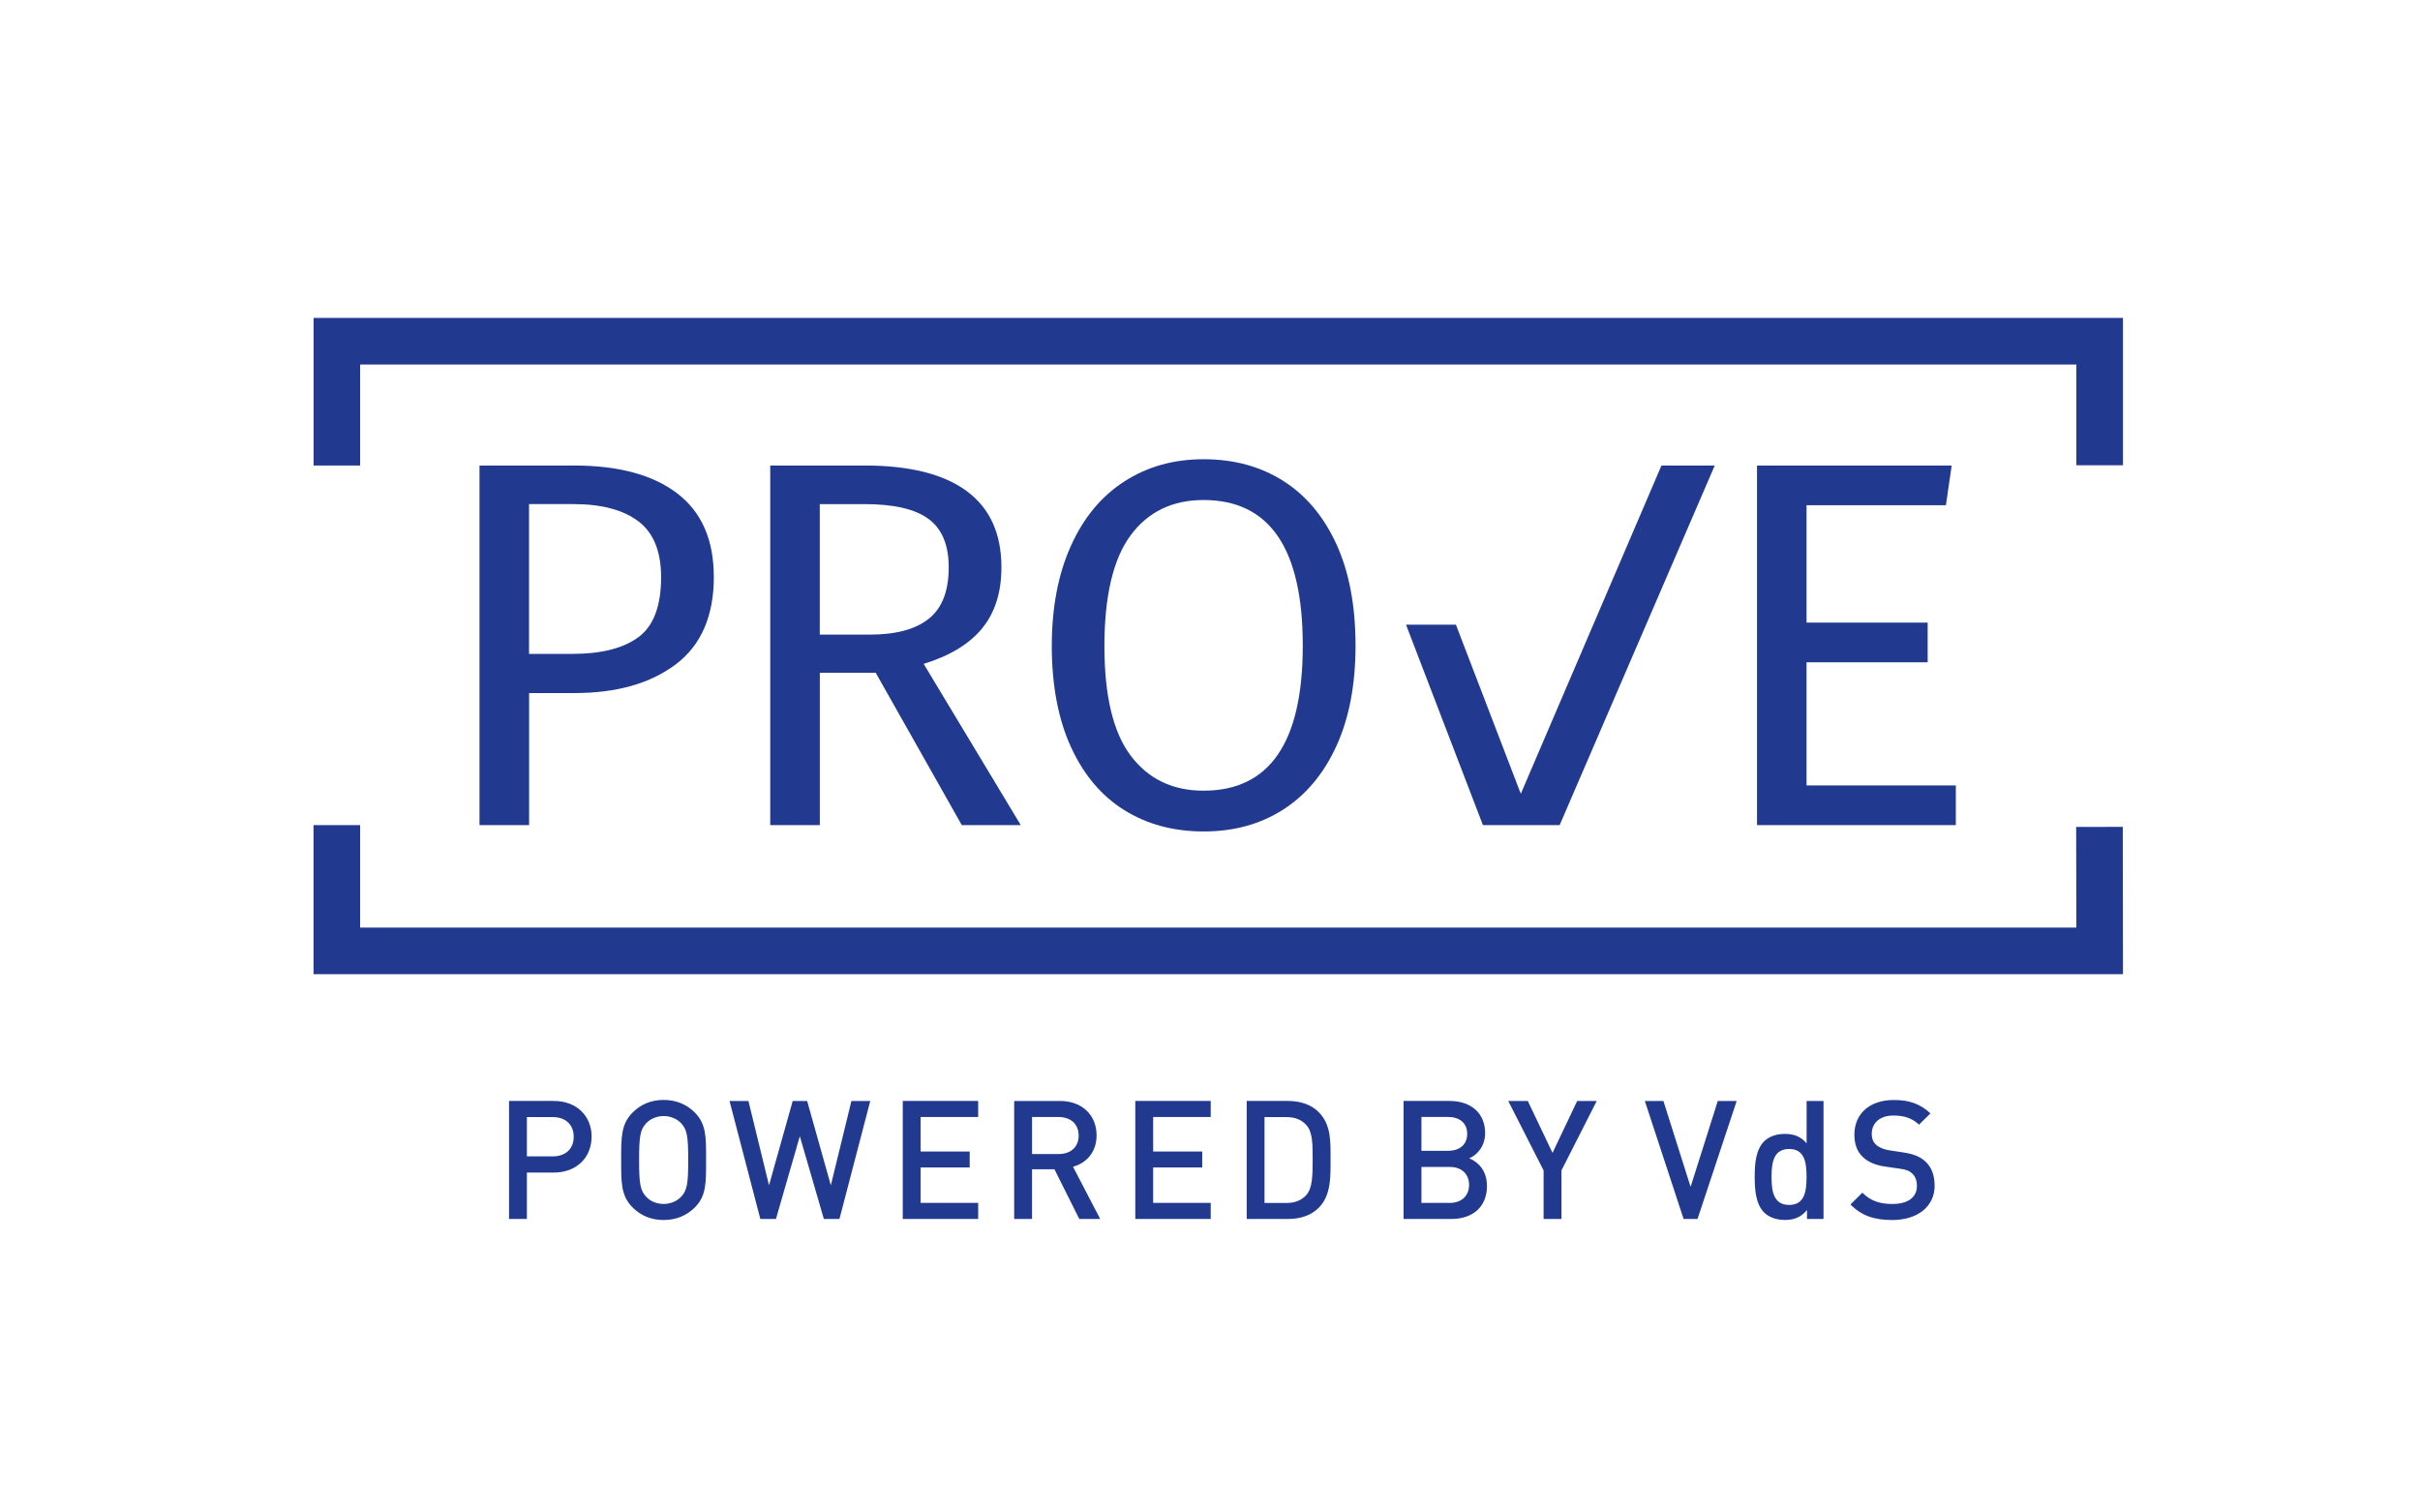 <?xml version="1.0" encoding="UTF-8"?>
<svg xmlns="http://www.w3.org/2000/svg" id="Ebene_1" data-name="Ebene 1" viewBox="0 0 373.8 233.64" width="128" height="80">
  <defs>
    <style>
      .cls-1 {
        fill: #213a8f;
      }
    </style>
  </defs>
  <path class="cls-1" d="M91.38,175.6c0-3.18-2.28-5.53-5.84-5.53h-6.92v18.23h2.76v-7.17h4.15c3.56,0,5.84-2.35,5.84-5.53M88.61,175.6c0,1.92-1.31,3.03-3.23,3.03h-4v-6.07h4c1.92,0,3.23,1.13,3.23,3.05M109.06,179.19c0-3.51.05-5.53-1.74-7.33-1.25-1.26-2.87-1.95-4.82-1.95s-3.54.69-4.79,1.95c-1.79,1.79-1.77,3.82-1.77,7.33s-.03,5.53,1.77,7.33c1.25,1.25,2.84,1.94,4.79,1.94s3.56-.69,4.82-1.94c1.79-1.79,1.74-3.82,1.74-7.33M106.3,179.19c0,3.66-.18,4.69-1.08,5.66-.64.69-1.64,1.13-2.72,1.13s-2.08-.43-2.71-1.13c-.9-.97-1.08-2-1.08-5.66s.18-4.69,1.08-5.66c.64-.69,1.64-1.13,2.71-1.13s2.08.43,2.72,1.13c.9.97,1.08,2,1.08,5.66M134.43,170.07h-2.92l-3.18,13.03-3.66-13.03h-2.23l-3.66,13.03-3.18-13.03h-2.92l4.76,18.23h2.41l3.69-12.78,3.71,12.78h2.41l4.76-18.23h0ZM151.09,188.3v-2.48h-8.89v-5.48h7.58v-2.46h-7.58v-5.33h8.89v-2.48h-11.65v18.23h11.65ZM169.94,188.3l-4.2-8.07c2.05-.56,3.64-2.23,3.64-4.84,0-3.1-2.2-5.32-5.66-5.32h-7.07v18.23h2.76v-7.68h3.46l3.84,7.68h3.23ZM166.61,175.42c0,1.79-1.25,2.85-3.1,2.85h-4.1v-5.72h4.1c1.85,0,3.1,1.07,3.1,2.87M187.01,188.3v-2.48h-8.89v-5.48h7.58v-2.46h-7.58v-5.33h8.89v-2.48h-11.65v18.23h11.65ZM205.52,179.06c0-2.64.13-5.3-1.84-7.28-1.15-1.15-2.82-1.71-4.71-1.71h-6.4v18.23h6.4c1.9,0,3.56-.56,4.71-1.71,1.97-1.97,1.84-4.9,1.84-7.53M202.76,179.06c0,2.51-.03,4.48-.98,5.54-.77.85-1.79,1.23-3.1,1.23h-3.36v-13.27h3.36c1.31,0,2.33.38,3.1,1.23.95,1.05.98,2.76.98,5.28M229.68,183.16c0-2.31-1.33-3.66-2.74-4.23,1.23-.49,2.46-1.9,2.46-3.87,0-3.07-2.12-4.99-5.51-4.99h-7.09v18.23h7.38c3.23,0,5.51-1.79,5.51-5.15M226.92,183.03c0,1.61-1.08,2.79-3,2.79h-4.36v-5.56h4.36c1.92,0,3,1.16,3,2.77M226.63,175.16c0,1.69-1.2,2.61-2.97,2.61h-4.1v-5.23h4.1c1.77,0,2.97.92,2.97,2.61M246.64,170.07h-3.02l-3.81,8.02-3.82-8.02h-3.02l5.46,10.73v7.5h2.76v-7.5l5.45-10.73h0ZM268.26,170.07h-2.92l-4.2,13.27-4.2-13.27h-2.87l5.99,18.23h2.15l6.05-18.23h0ZM281.67,188.3v-18.23h-2.61v6.55c-.95-1.13-2.03-1.46-3.41-1.46-1.31,0-2.43.43-3.15,1.15-1.31,1.31-1.46,3.51-1.46,5.48s.15,4.2,1.46,5.51c.72.72,1.87,1.15,3.18,1.15,1.41,0,2.46-.36,3.44-1.53v1.38h2.56ZM279.05,181.8c0,2.31-.33,4.33-2.69,4.33s-2.72-2.03-2.72-4.33.36-4.31,2.72-4.31,2.69,2,2.69,4.31M298.83,183.11c0-1.56-.48-2.87-1.48-3.74-.77-.69-1.71-1.1-3.41-1.36l-2.08-.31c-.85-.13-1.59-.44-2.05-.85-.49-.43-.69-1.02-.69-1.69,0-1.61,1.18-2.84,3.33-2.84,1.54,0,2.84.33,3.97,1.41l1.77-1.74c-1.56-1.46-3.25-2.07-5.66-2.07-3.79,0-6.09,2.18-6.09,5.35,0,1.49.43,2.64,1.33,3.48.79.75,1.97,1.26,3.46,1.46l2.15.31c1.08.15,1.54.33,2,.77.49.44.72,1.1.72,1.9,0,1.77-1.38,2.79-3.77,2.79-1.87,0-3.33-.41-4.66-1.74l-1.84,1.82c1.74,1.76,3.71,2.4,6.45,2.4,3.82,0,6.56-1.99,6.56-5.35"/>
  <path class="cls-1" d="M110.25,89.08c0-5.69-1.88-9.98-5.64-12.86-3.76-2.87-9.08-4.31-15.96-4.31h-14.59v55.55h7.66v-20.4h7.01c6.5,0,11.72-1.48,15.64-4.43,3.92-2.95,5.89-7.47,5.89-13.54M102.11,89.16c0,4.46-1.17,7.55-3.51,9.27-2.34,1.72-5.74,2.58-10.2,2.58h-6.69v-23.14h6.85c4.35,0,7.7.89,10.04,2.66,2.34,1.77,3.51,4.65,3.51,8.63"/>
  <path class="cls-1" d="M151.7,97.06c1.99-2.42,2.98-5.56,2.98-9.43,0-5.21-1.79-9.13-5.36-11.77-3.57-2.63-8.83-3.95-15.76-3.95h-14.59v55.55h7.66v-23.54h8.63l13.3,23.54h9.11l-15-24.91c4.03-1.24,7.04-3.06,9.03-5.48M146.54,87.63c0,3.66-1.02,6.3-3.07,7.94-2.04,1.64-5.08,2.46-9.11,2.46h-7.74v-20.16h6.85c4.57,0,7.89.76,9.96,2.3,2.07,1.53,3.11,4.02,3.11,7.46"/>
  <path class="cls-1" d="M209.38,99.73c0-6.13-.98-11.34-2.94-15.64-1.96-4.3-4.71-7.57-8.22-9.8-3.52-2.23-7.62-3.35-12.29-3.35s-8.71,1.14-12.26,3.43c-3.55,2.28-6.3,5.6-8.26,9.96-1.96,4.35-2.95,9.51-2.95,15.48s.98,11.26,2.95,15.56c1.96,4.3,4.7,7.55,8.22,9.76,3.52,2.2,7.62,3.31,12.3,3.31s8.77-1.13,12.29-3.39c3.52-2.26,6.26-5.54,8.22-9.84,1.96-4.3,2.94-9.46,2.94-15.48M201.23,99.73c0,14.94-5.11,22.41-15.32,22.41-4.79,0-8.53-1.8-11.25-5.4-2.72-3.6-4.07-9.24-4.07-16.93s1.34-13.44,4.03-17.09c2.69-3.65,6.45-5.48,11.29-5.48,10.21,0,15.32,7.5,15.32,22.49"/>
  <polygon class="cls-1" points="301.47 71.91 271.4 71.91 271.4 127.46 302.11 127.46 302.11 121.33 279.05 121.33 279.05 102.31 297.76 102.31 297.76 96.18 279.05 96.18 279.05 78.04 300.58 78.04 301.47 71.91 301.47 71.91"/>
  <polygon class="cls-1" points="256.64 71.91 234.91 122.62 224.89 96.5 217.18 96.5 229.06 127.46 232.84 127.46 236.77 127.46 240.91 127.46 264.87 71.91 256.64 71.91 256.64 71.91"/>
  <polyline class="cls-1" points="327.93 150.49 48.42 150.49 48.42 127.46 55.62 127.46 55.62 143.29 320.73 143.29 320.7 127.74 327.9 127.73 327.93 150.49"/>
  <polyline class="cls-1" points="55.62 71.91 48.43 71.91 48.43 49.11 327.93 49.11 327.93 71.87 327.93 71.87 320.73 71.87 320.73 56.31 55.62 56.31 55.62 71.91"/>
</svg>
